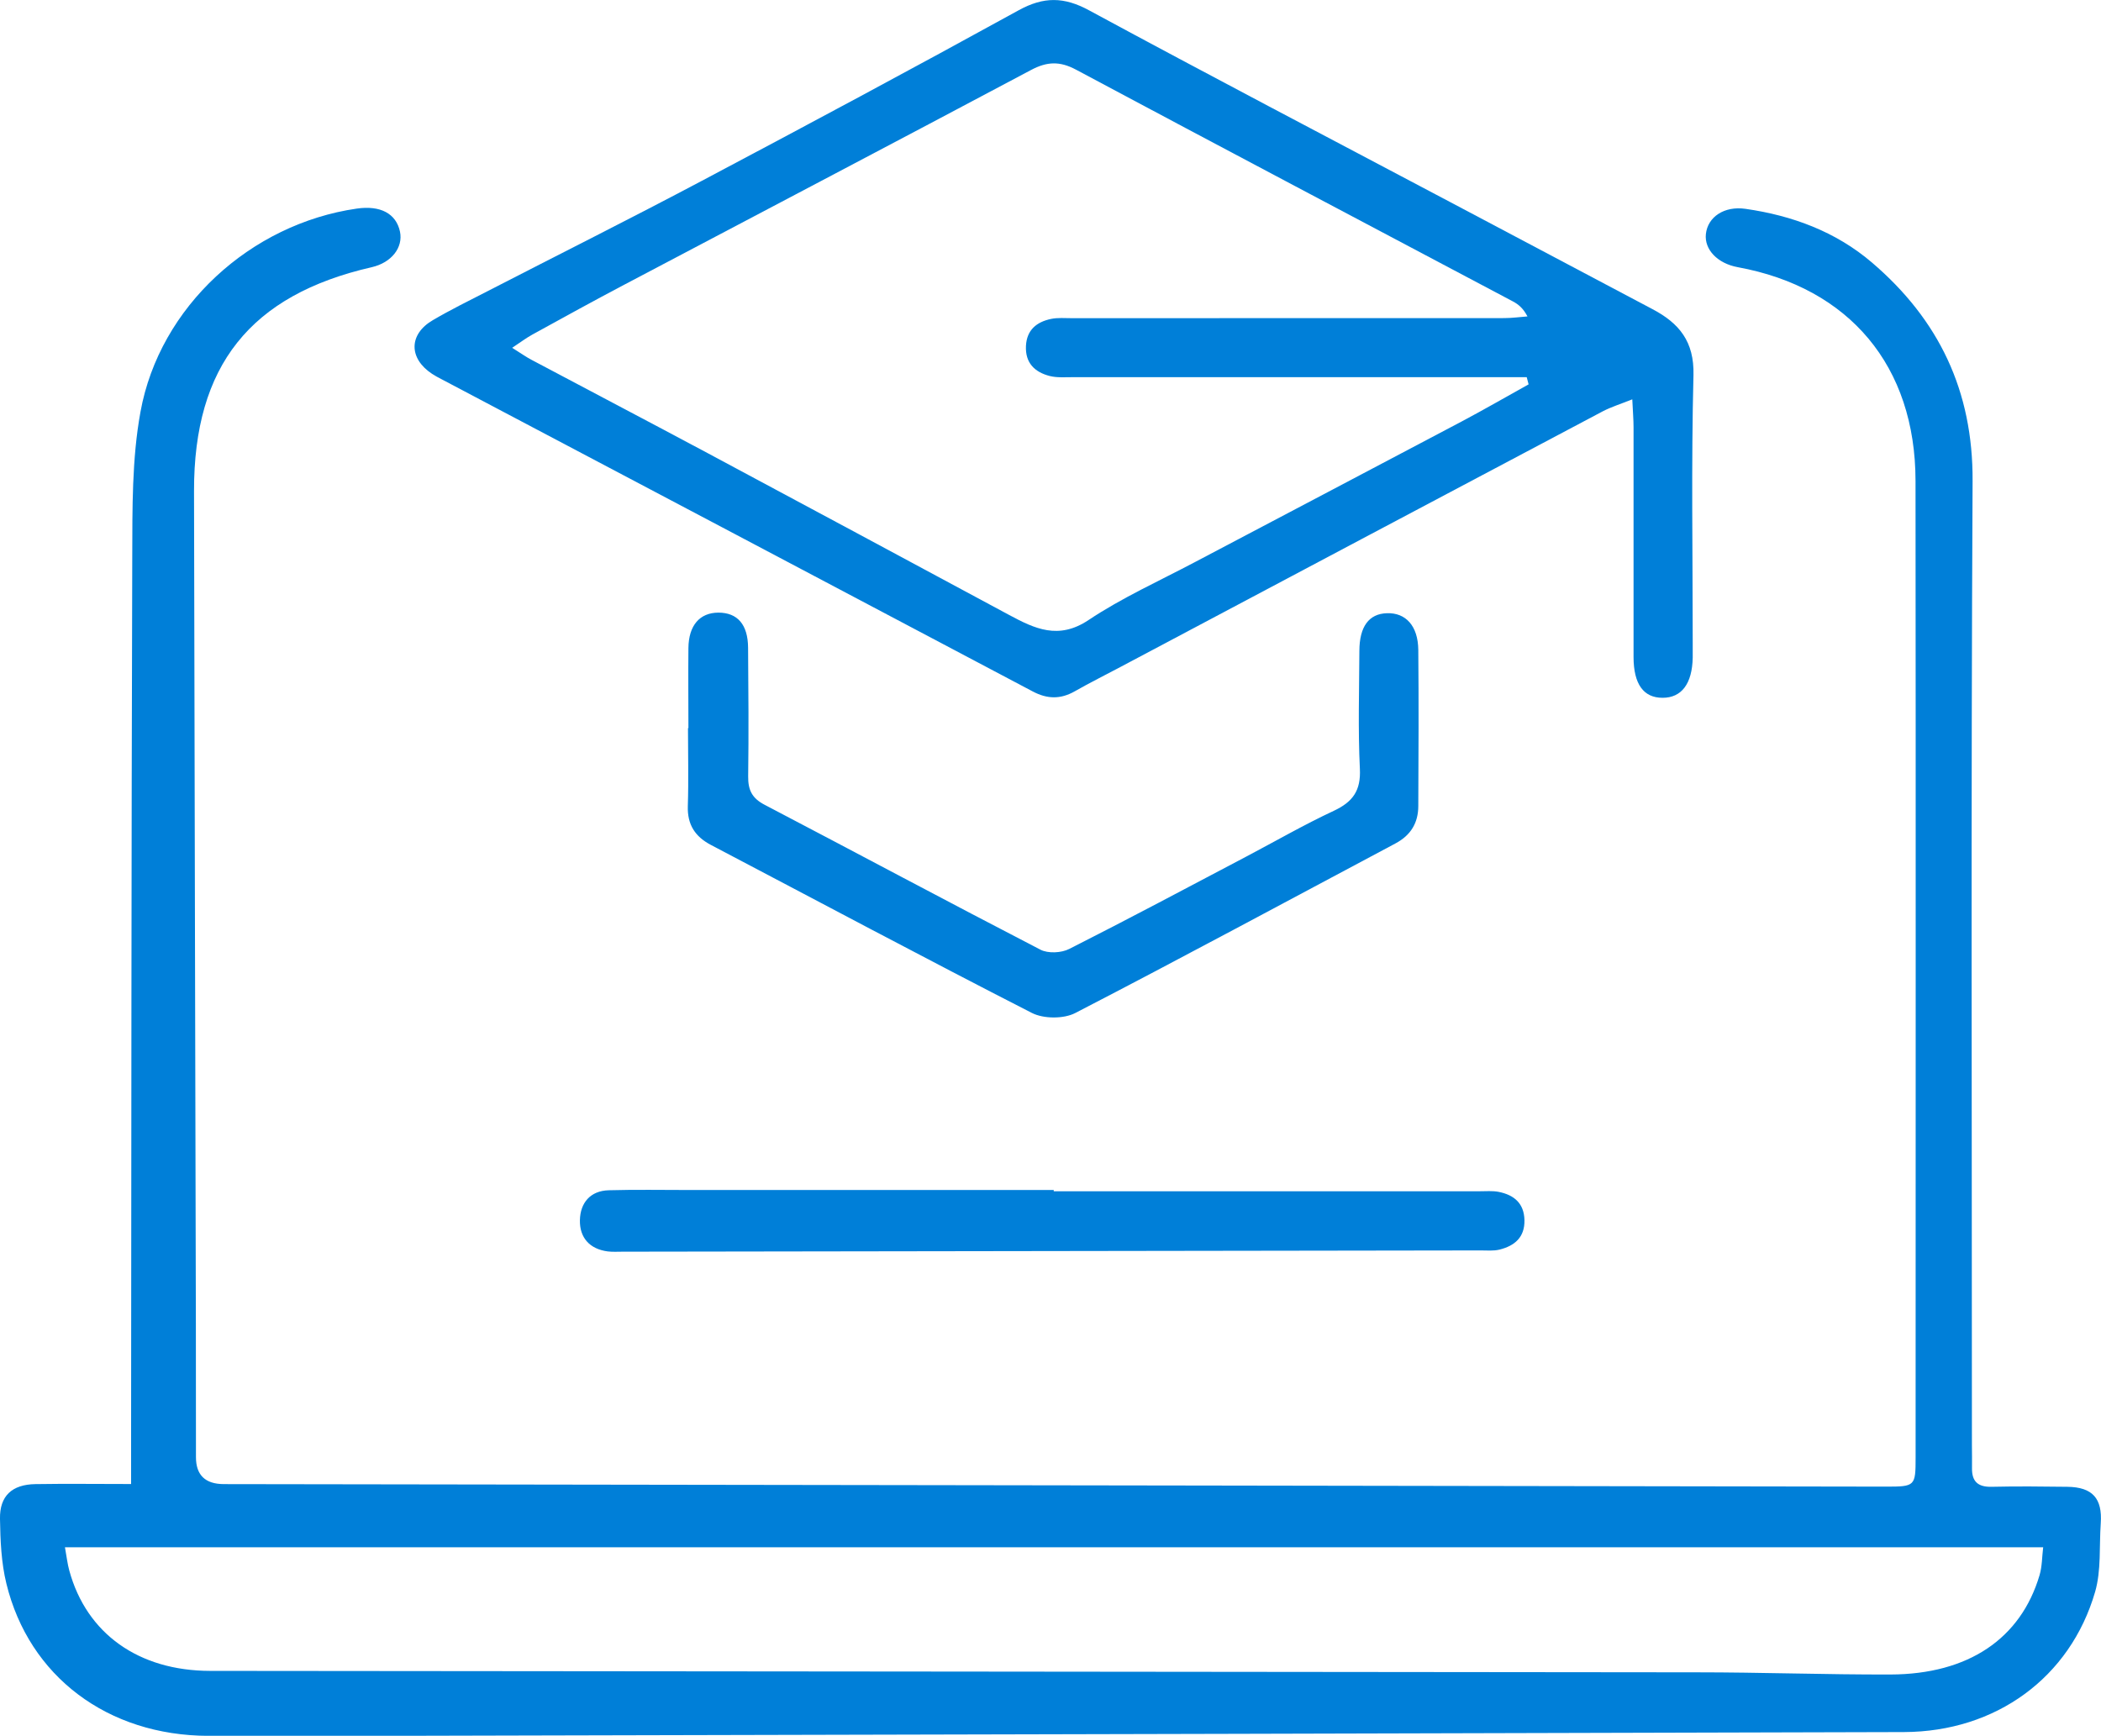 <?xml version="1.0" encoding="UTF-8"?> <svg xmlns="http://www.w3.org/2000/svg" id="Capa_2" viewBox="0 0 250.35 206.86"><defs><style>.cls-1{fill:#007fd8;stroke-width:0px;}</style></defs><g id="Capa_3"><path class="cls-1" d="m15.62,176.84c0-1.51,0-2.59,0-3.67.03-35.61.03-71.22.14-106.83.02-5.76-.05-11.63.98-17.26,2.28-12.55,13.15-22.4,25.77-24.22,2.82-.41,4.69.59,5.15,2.74.4,1.91-1.02,3.7-3.35,4.24-14.49,3.31-21.22,11.76-21.19,26.69.06,33.1.15,66.19.22,99.29.01,5.28,0,10.56.01,15.84q0,3.2,3.32,3.21c38.79.06,77.57.11,116.36.17,27.23.04,54.45.09,81.68.13,3.49,0,3.55-.05,3.55-3.47,0-38.8.03-77.59-.01-116.39-.01-13.68-7.87-23.03-21.19-25.47-2.4-.44-3.99-2.1-3.79-3.95.22-2.03,2.18-3.37,4.73-3,5.57.8,10.76,2.72,15.06,6.4,7.97,6.81,12.05,15.29,11.99,26.05-.2,38.29-.08,76.59-.08,114.88,0,.92.03,1.84.01,2.76-.02,1.58.71,2.24,2.31,2.21,3.01-.07,6.03-.04,9.05,0,3,.04,4.19,1.38,3.98,4.36-.19,2.73.07,5.59-.67,8.16-2.97,10.24-11.85,16.67-22.76,16.71-53.36.15-106.73.28-160.09.4-13.99.03-27.98.09-41.97.05-11.99-.03-21.37-7.07-24.07-18.15-.61-2.49-.72-5.13-.76-7.71-.05-2.74,1.44-4.1,4.23-4.14,3.67-.06,7.34-.01,11.39-.01Zm-7.88,7.56c.21,1.17.3,1.99.52,2.78,2.06,7.52,8.27,11.94,16.79,11.95,59.04.06,118.08.1,177.12.17,7.7,0,15.41.28,23.11.26,9.25-.03,15.51-4.26,17.75-11.84.31-1.05.29-2.19.43-3.32H7.74Z"></path><path class="cls-1" d="m194.5,47.59c-1.42.57-2.52.91-3.52,1.43-19.14,10.13-38.27,20.28-57.4,30.43-1.84.98-3.71,1.91-5.52,2.94-1.69.96-3.27.93-4.99.02-23.49-12.43-46.99-24.83-70.5-37.24-.37-.19-.74-.39-1.09-.62-2.79-1.84-2.79-4.71.09-6.39,2.09-1.23,4.27-2.3,6.43-3.41,8.54-4.4,17.14-8.7,25.63-13.2,12.63-6.69,25.22-13.43,37.74-20.32,2.99-1.65,5.42-1.62,8.4,0,14.27,7.72,28.65,15.24,42.99,22.83,8.05,4.26,16.11,8.53,24.16,12.79,3.16,1.67,4.97,3.84,4.87,7.85-.27,10.63-.09,21.27-.09,31.91,0,.59,0,1.17,0,1.76-.06,3.12-1.33,4.8-3.6,4.79-2.27,0-3.44-1.64-3.45-4.84,0-9.13,0-18.26,0-27.39,0-.97-.09-1.95-.15-3.33Zm-12.36-1.8c-.07-.28-.15-.56-.22-.84-.94,0-1.89,0-2.83,0-17.09,0-34.18,0-51.26,0-.92,0-1.88.08-2.75-.14-1.79-.46-2.93-1.56-2.83-3.59.1-1.91,1.28-2.85,2.98-3.21.8-.17,1.67-.09,2.5-.09,17.17,0,34.34,0,51.51-.01.92,0,1.84-.13,2.77-.2-.52-.99-1.09-1.44-1.72-1.78-17.36-9.2-34.75-18.37-52.08-27.63-1.93-1.03-3.45-.97-5.35.04-16.1,8.56-32.25,17.03-48.38,25.54-3.7,1.95-7.37,3.97-11.04,5.99-.74.41-1.42.92-2.41,1.58,1.05.66,1.65,1.09,2.3,1.43,7.02,3.73,14.07,7.42,21.08,11.17,11.96,6.39,23.89,12.82,35.84,19.24,3.05,1.64,5.88,2.99,9.45.61,4-2.67,8.45-4.67,12.72-6.93,10.59-5.59,21.19-11.15,31.77-16.75,2.68-1.42,5.3-2.94,7.95-4.41Z"></path><path class="cls-1" d="m82.03,86.78c0-3.18-.03-6.37,0-9.55.03-2.7,1.35-4.21,3.57-4.22,2.28,0,3.52,1.42,3.54,4.18.04,5.11.08,10.22.01,15.33-.02,1.61.45,2.6,1.94,3.38,10.97,5.74,21.89,11.59,32.89,17.28.91.47,2.49.39,3.43-.09,7.08-3.58,14.08-7.31,21.1-11.01,3.47-1.83,6.87-3.79,10.42-5.45,2.26-1.06,3.24-2.4,3.11-5-.23-4.68-.08-9.38-.06-14.07.01-2.89,1.14-4.41,3.27-4.48,2.26-.08,3.72,1.51,3.75,4.37.06,6.2.03,12.4,0,18.6,0,2.01-.89,3.49-2.71,4.46-12.71,6.76-25.38,13.61-38.17,20.22-1.38.71-3.76.7-5.16-.01-12.81-6.55-25.5-13.33-38.24-20.02-1.89-.99-2.83-2.42-2.76-4.63.1-3.1.02-6.2.02-9.3h.03Z"></path><path class="cls-1" d="m125.56,141.97c16.92,0,33.83,0,50.75,0,.75,0,1.53-.07,2.26.07,1.82.36,3.04,1.35,3.08,3.38.04,2.04-1.17,3.05-2.96,3.5-.72.18-1.5.1-2.25.1-34.09.05-68.17.1-102.26.15-.59,0-1.18.04-1.76-.03-2.16-.28-3.36-1.64-3.32-3.72.04-2.06,1.23-3.51,3.44-3.57,3.18-.09,6.36-.03,9.55-.03,14.49,0,28.98,0,43.47,0v.15Z"></path></g></svg> 